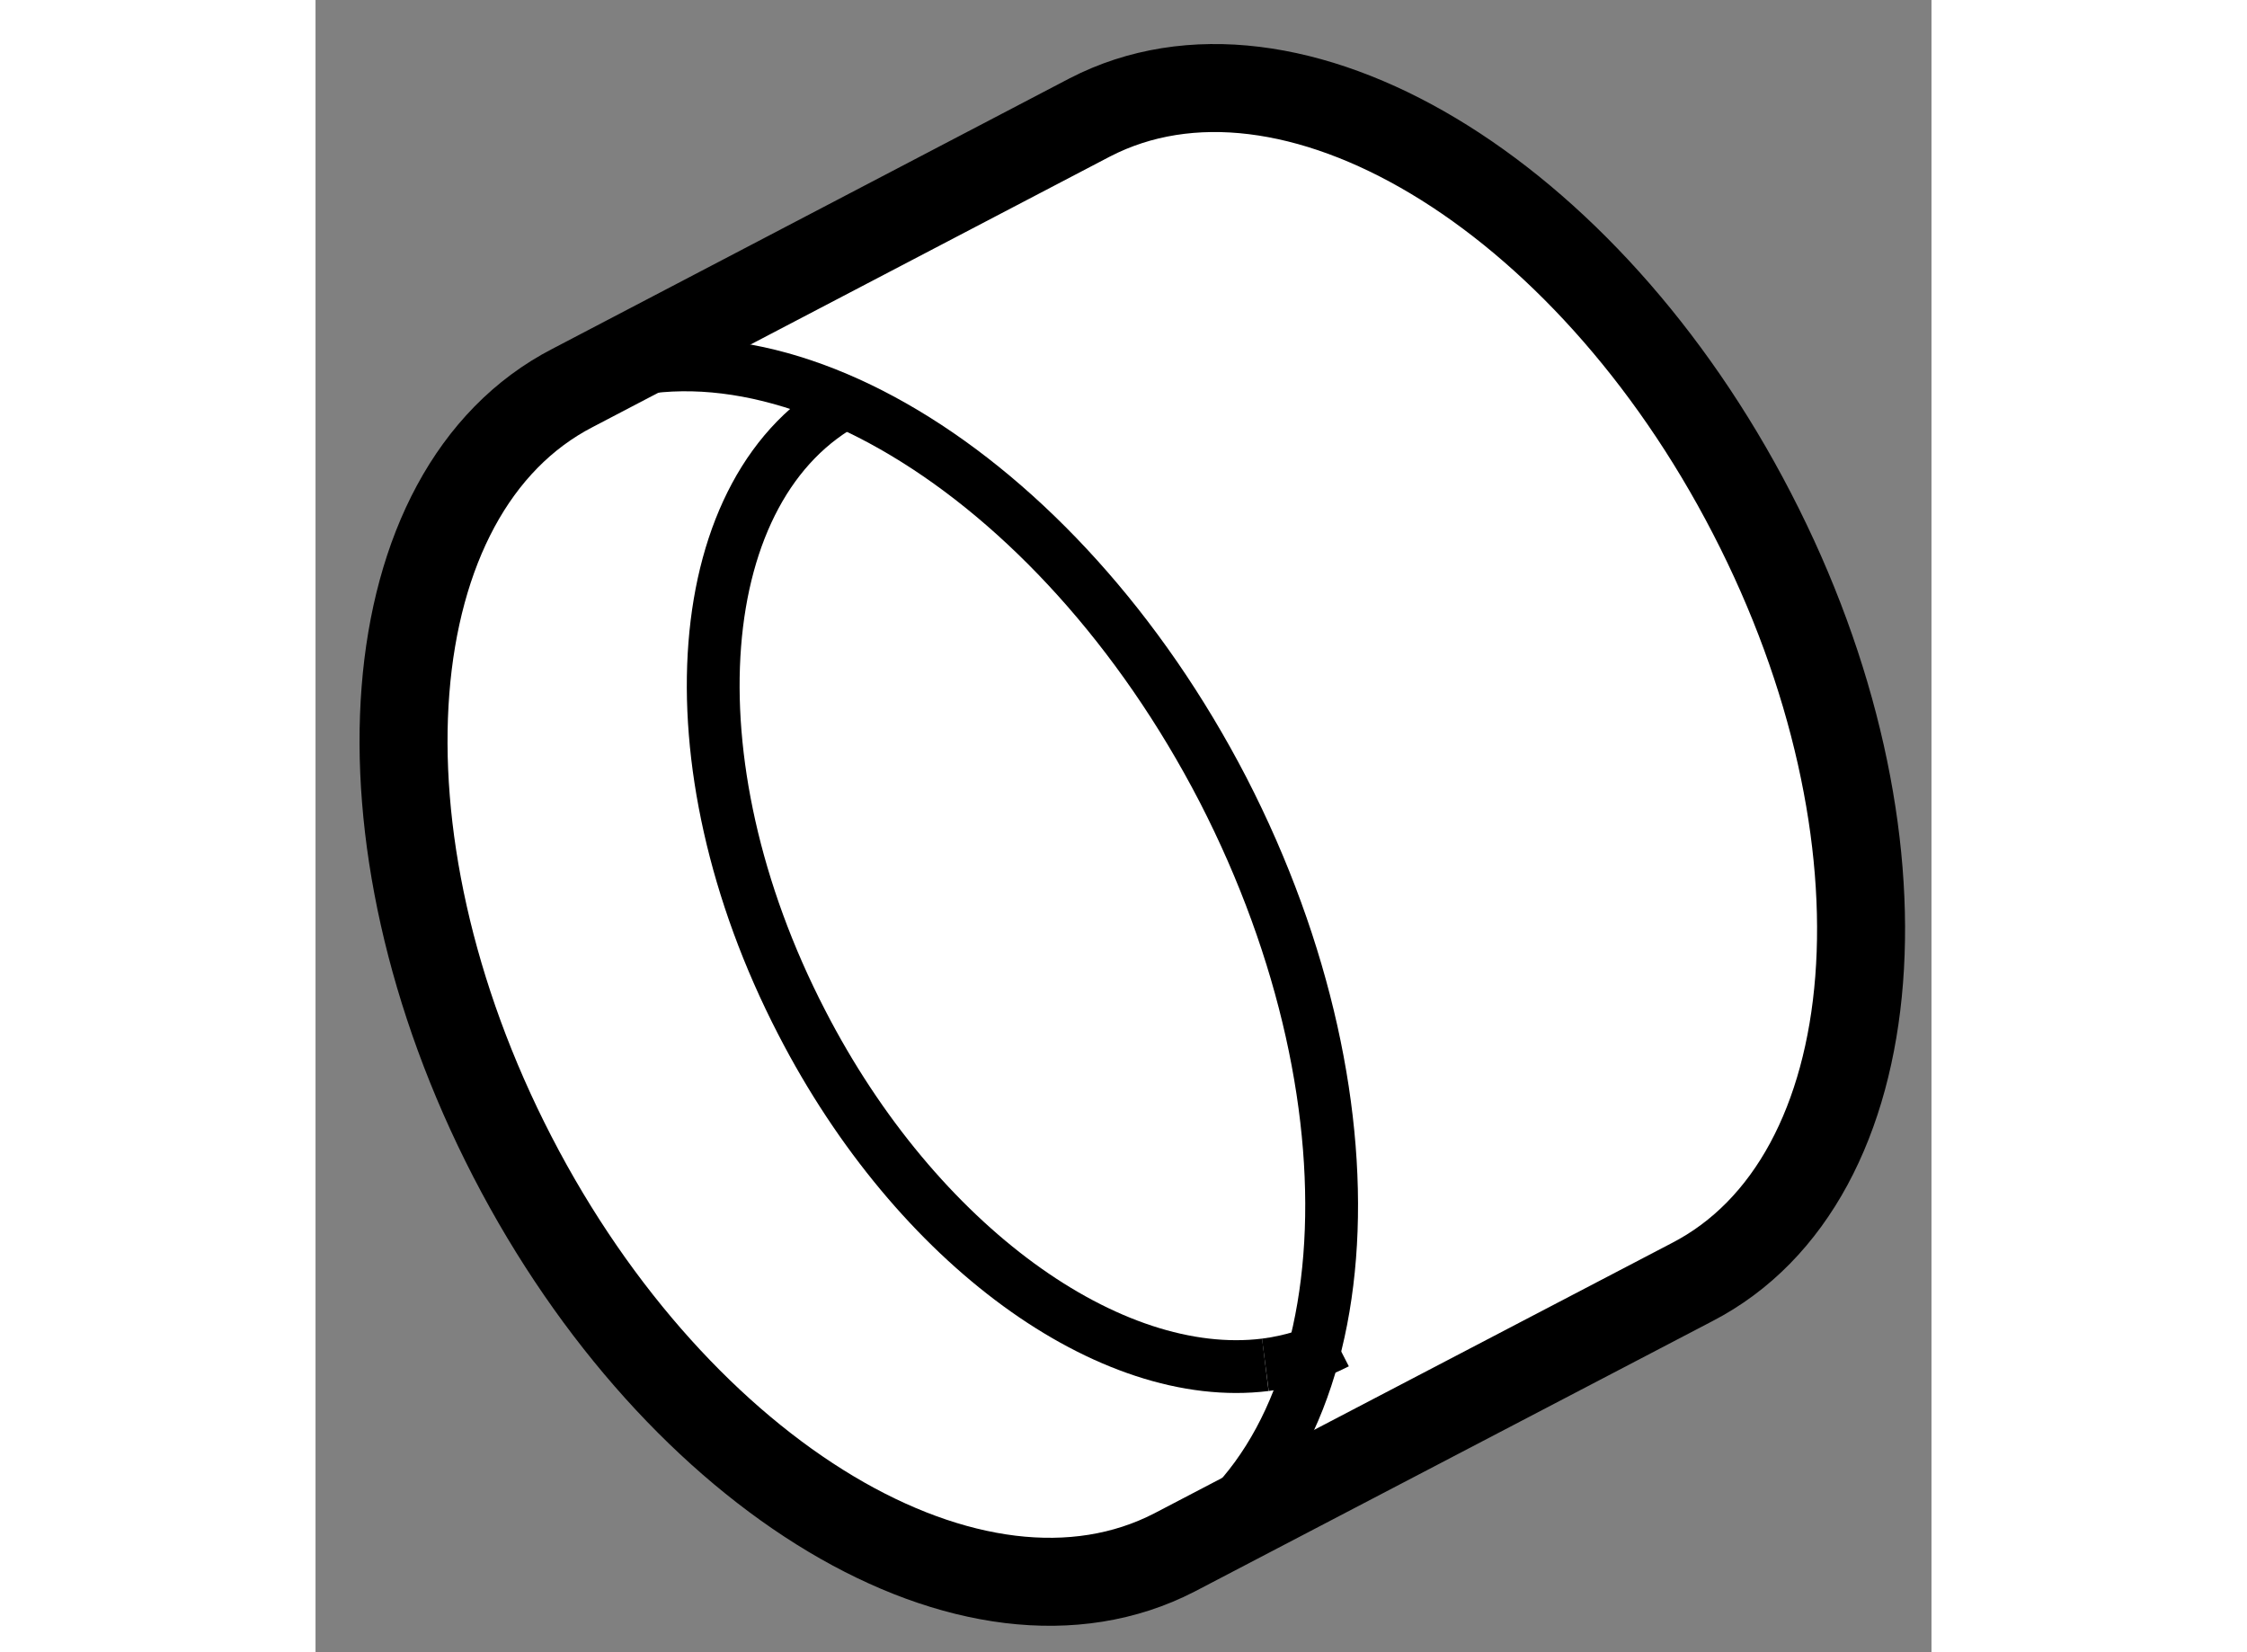 <?xml version="1.0" encoding="utf-8"?>
<!-- Generator: Adobe Illustrator 15.1.0, SVG Export Plug-In . SVG Version: 6.00 Build 0)  -->
<!DOCTYPE svg PUBLIC "-//W3C//DTD SVG 1.1//EN" "http://www.w3.org/Graphics/SVG/1.1/DTD/svg11.dtd">
<svg version="1.1" xmlns="http://www.w3.org/2000/svg" xmlns:xlink="http://www.w3.org/1999/xlink" x="0px" y="0px" width="244.8px"
	 height="180px" viewBox="192.312 27.679 9.182 9.388" enable-background="new 0 0 244.8 180" xml:space="preserve">
	
<rect x="192.312" y="27.679" width="9.182" height="9.388" fill="#808080" stroke="none"/>
	
<g><path fill="#FFFFFF" stroke="#000000" stroke-width="0.5" d="M197.193,36.5c-1.135,0.586-2.818-0.42-3.762-2.248
			s-0.791-3.785,0.342-4.369l2.939-1.537c1.135-0.586,2.818,0.422,3.762,2.25c0.945,1.826,0.793,3.785-0.342,4.369L197.193,36.5z"></path><path fill="none" stroke="#000000" stroke-width="0.3" d="M197.123,36.538c1.135-0.584,1.287-2.543,0.346-4.371
			c-0.945-1.826-2.629-2.834-3.764-2.248"></path><path fill="none" stroke="#000000" stroke-width="0.3" d="M197.709,35.434c-0.879,0.109-1.98-0.674-2.635-1.947
			c-0.766-1.482-0.641-3.059,0.273-3.537"></path><path fill="none" stroke="#000000" stroke-width="0.3" d="M198.115,35.309c-0.129,0.066-0.266,0.107-0.406,0.125"></path></g>


</svg>